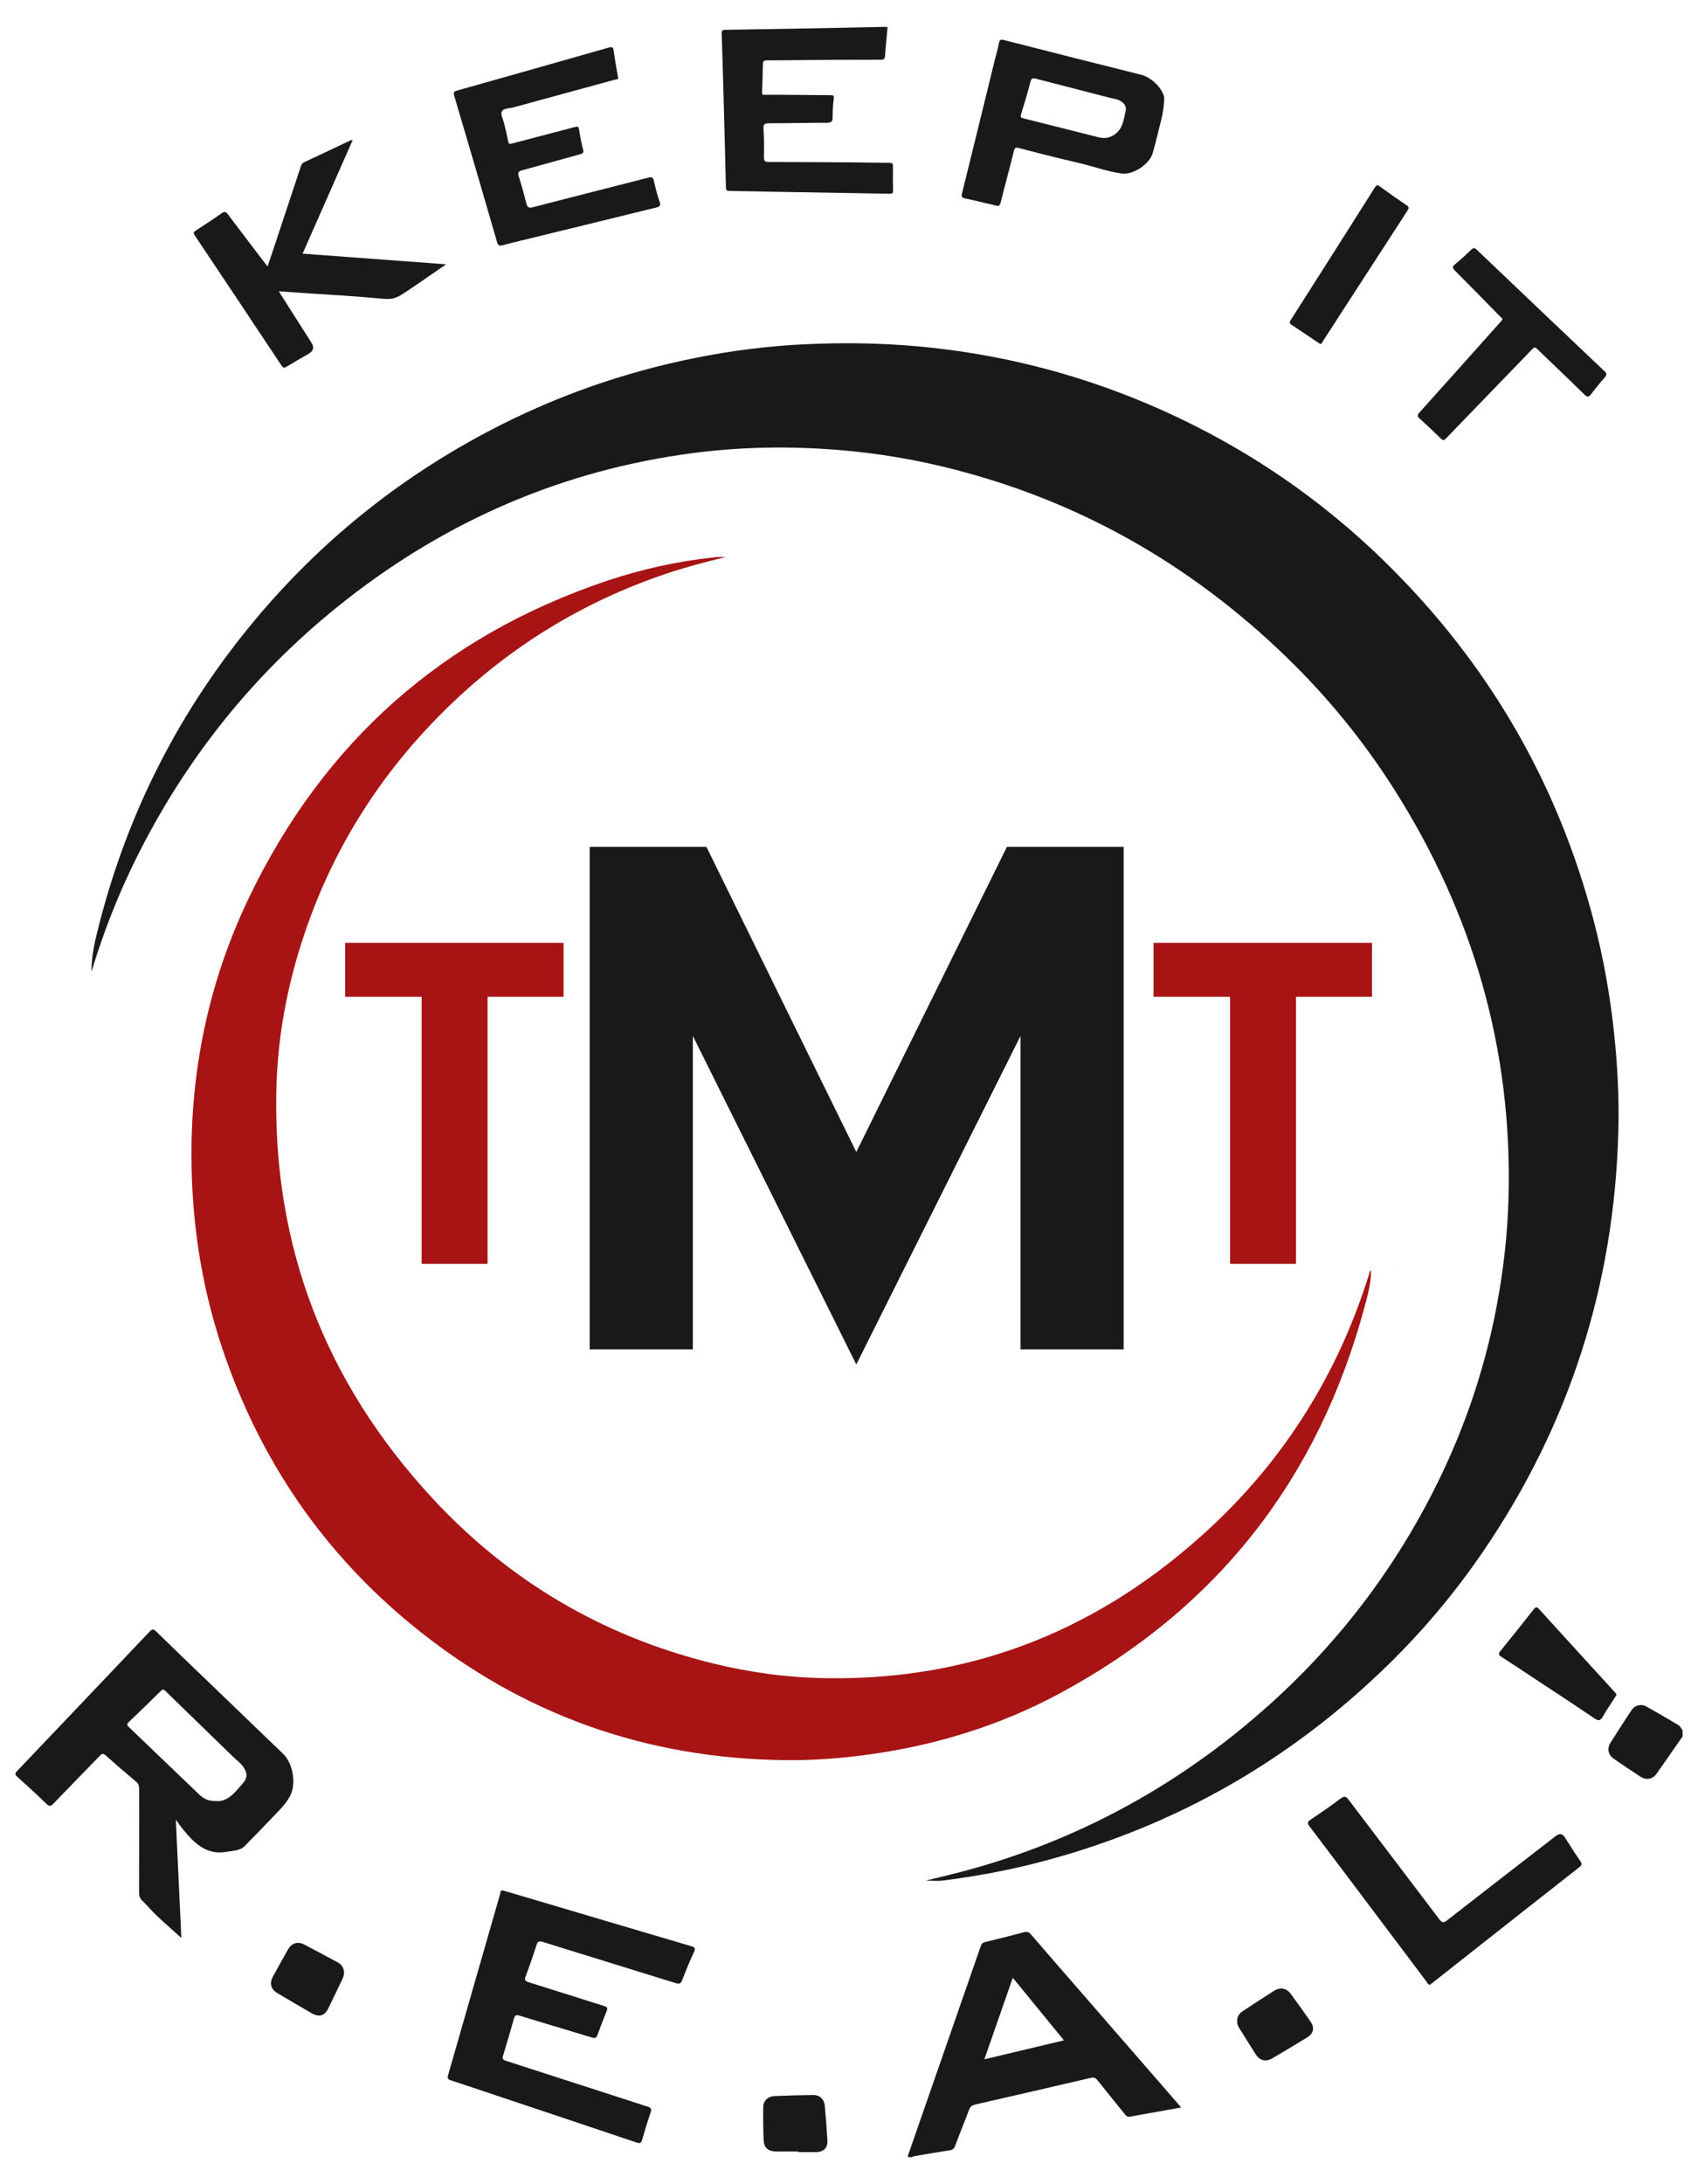 <?xml version="1.0" encoding="UTF-8"?><svg id="a" xmlns="http://www.w3.org/2000/svg" viewBox="0 0 1000 1286"><path d="M822.57,746.51s.1,0,.1,.02c.02,.08,.04,.17,.02,.25-.02,.08-.08,.15-.12,.22,0-.16,0-.32,0-.48" style="fill:#ef1c25;"/><path d="M53.83,572.23c-.03-9.66,2.26-18.9,4.63-28.14,17.07-66.55,47.62-126.24,91.64-178.96,38.65-46.29,84.74-83.43,138.14-111.48,38.45-20.2,79-34.44,121.56-42.96,21.13-4.23,42.47-6.93,64-7.97,22.33-1.07,44.63-.78,66.92,1.24,47.03,4.27,92.28,15.62,135.71,34.11,52.45,22.34,99.13,53.4,139.82,93.36,60.14,59.06,101.04,129.33,122.39,210.92,5.55,21.21,9.39,42.72,11.78,64.52,2.16,19.71,3.18,39.48,2.66,59.28-2.37,90.26-28.72,172.85-79.67,247.47-16.55,24.24-35.35,46.64-56.36,67.11-56.85,55.4-123.49,93.76-200.16,114.54-20.31,5.51-40.91,9.45-61.78,12.06-3.07,.38-6.23,.05-10.01,.05,7.17-1.76,13.75-3.29,20.28-5,62.7-16.42,118.89-45.56,168.71-86.93,47.77-39.66,85.54-87.29,112.88-143.08,16.03-32.7,27.53-66.94,34.36-102.75,4.04-21.19,6.49-42.53,7.08-64.1,2.42-87.54-20.89-167.85-67.82-241.5-17.94-28.17-38.99-53.87-62.97-77.1-57.25-55.45-124.31-93.31-201.93-112.06-23.9-5.77-48.12-9.29-72.68-10.66-27.43-1.54-54.72-.49-81.9,3.55-75.91,11.26-143.31,41.79-202.83,89.93-50.24,40.63-89.49,90.15-118.21,148.01-10.25,20.65-18.67,42.05-25.46,64.08-.25,.81-.52,1.61-.79,2.42" style="fill:#191919;"/><path d="M807.47,748.06c-.02,7.39-1.92,14.36-3.78,21.28-27.32,101.6-86.92,177.88-179.61,227.8-35.57,19.15-73.75,30.78-113.82,36.17-15.49,2.08-31.05,3.25-46.66,3.12-82.42-.66-155.94-26.63-219.9-78.67-53.22-43.3-90.5-97.87-112.48-162.86-9.73-28.77-15.5-58.35-17.55-88.66-4.23-62.27,6.12-121.99,33.22-178.23,43.96-91.22,114.05-153.46,210.16-185.88,20.82-7.02,42.23-11.72,64.12-14.01,2.07-.22,4.17-.2,6.29-.14-11.99,2.93-23.92,6.03-35.61,9.99-48.21,16.35-90.63,42.22-127.22,77.6-41.77,40.39-71.47,88.26-88.42,143.92-8.11,26.63-12.77,53.88-13.45,81.72-2.24,92.67,28.97,172.86,91.59,240.67,45.34,49.09,100.81,81.75,165.87,97.67,21.85,5.35,44.05,8.28,66.56,8.62,87.64,1.32,162.76-29.62,226.42-88.98,44.27-41.27,75.11-91.24,93.14-149.07,.21-.67,.17-1.56,1.12-2.05" style="fill:#a81313;"/><polygon points="408.04 794.56 347.28 794.56 347.28 498.64 416.03 498.64 504.3 678.32 593.01 498.64 661.77 498.64 661.77 794.56 601 794.56 601 610 504.3 803.43 408.04 610 408.04 794.56" style="fill:#191919;"/><polygon points="287.13 744.21 248.31 744.21 248.31 586.92 203.26 586.92 203.26 555.18 331.9 555.18 331.9 586.92 287.13 586.92 287.13 744.21" style="fill:#a81313;"/><polygon points="763.24 744.21 724.42 744.21 724.42 586.92 679.37 586.92 679.37 555.18 808.01 555.18 808.01 586.92 763.24 586.92 763.24 744.21" style="fill:#a81313;"/><path d="M534.86,1270.17c-.44-.8,.07-1.49,.31-2.19,14.15-40.7,28.31-81.4,42.45-122.11,.46-1.31,1.12-2.01,2.57-2.35,7.57-1.8,15.13-3.68,22.64-5.72,1.98-.54,3.12-.18,4.45,1.37,9.14,10.66,18.38,21.23,27.59,31.83,19.44,22.37,38.89,44.74,58.33,67.12,.7,.8,1.37,1.62,2.38,2.83-5,.9-9.64,1.75-14.28,2.58-5.18,.92-10.37,1.76-15.53,2.79-1.48,.3-2.25-.08-3.16-1.21-5.41-6.79-10.96-13.47-16.34-20.28-1.16-1.48-2.25-1.7-3.98-1.3-22.66,5.28-45.33,10.51-68.01,15.69-1.89,.43-2.92,1.29-3.61,3.16-2.64,7.11-5.55,14.12-8.21,21.23-.64,1.7-1.52,2.33-3.3,2.59-7.03,1.03-14.03,2.28-21.04,3.47-.33,.06-.63,.34-.94,.52h-2.34Zm61.6-105.61c-5.61,16.08-11.08,31.79-16.74,48.02,15.88-3.78,31.17-7.42,46.88-11.16-10.08-12.33-19.93-24.38-30.13-36.86m394.47-145.61c-.8-1.2-1.4-2.57-2.72-3.33-6.22-3.62-12.39-7.34-18.7-10.81-3.14-1.73-6.78-.69-8.75,2.29-4.19,6.33-8.31,12.72-12.35,19.14-2.08,3.3-1.32,7.08,1.86,9.28,5.2,3.61,10.45,7.14,15.76,10.58,3.6,2.34,7.24,1.61,9.71-1.89,5.11-7.22,10.13-14.5,15.19-21.76v-3.51Zm-887.4,52.45c1.13,24.13,2.23,47.61,3.26,69.69-4.37-3.93-9.48-8.38-14.41-13.03-3.04-2.87-5.74-6.11-8.73-9.04-1.3-1.28-1.75-2.6-1.75-4.39,.05-20.39,.01-40.78,.06-61.17,0-1.89-.45-3.22-1.98-4.5-5.99-4.99-11.89-10.09-17.7-15.29-1.45-1.3-2.19-1.17-3.47,.15-9.07,9.41-18.25,18.7-27.29,28.14-1.66,1.73-2.55,1.79-4.31,.08-5.58-5.44-11.35-10.69-17.13-15.91-1.3-1.17-1.42-1.83-.15-3.16,26.02-27.31,52-54.67,77.97-82.03,1.33-1.41,2.15-2.16,4.05-.31,15.07,14.7,30.29,29.25,45.46,43.85,9.76,9.39,19.49,18.83,29.3,28.18,5.86,5.59,7.9,17.8,4.08,24.92-2.39,4.46-5.92,7.95-9.36,11.54-5.73,5.98-11.47,11.96-17.29,17.86-2.9,2.94-6.94,2.71-10.61,3.39-11.65,2.15-18.82-4.77-25.41-12.75-1.52-1.85-2.87-3.85-4.62-6.21m23.79-10.9c6.73,.62,11.22-5.21,15.85-10.61,2.73-3.18,2.56-5.83,.26-9.34-1.59-2.42-3.96-4.01-5.98-5.98-13.28-12.92-26.58-25.82-39.86-38.73-.89-.86-1.45-1.56-2.74-.28-6.23,6.18-12.53,12.29-18.9,18.32-1.39,1.32-1.16,2,.09,3.18,13.75,13.13,27.43,26.33,41.18,39.47,2.35,2.24,4.99,4.1,10.1,3.97m167.22,54.77c-10.23,35.53-20.4,71.08-30.63,106.61-.52,1.81-.11,2.51,1.66,3.08,8.69,2.81,17.34,5.76,26,8.66,27.77,9.29,55.55,18.56,83.3,27.93,2.14,.72,2.8,.32,3.38-1.78,1.49-5.34,3.14-10.64,4.93-15.89,.68-2,.35-2.78-1.74-3.45-27.87-8.97-55.71-18.04-83.58-27.03-1.84-.59-2.08-1.32-1.53-3.11,2.22-7.15,4.31-14.35,6.31-21.56,.56-2.01,1.17-2.55,3.38-1.87,14.13,4.36,28.33,8.48,42.46,12.83,2.14,.66,2.87,.1,3.55-1.8,1.63-4.58,3.36-9.14,5.23-13.62,.8-1.91,.35-2.52-1.55-3.11-14.76-4.61-29.47-9.38-44.24-13.96-2.13-.66-2.74-1.22-1.89-3.47,2.3-6.09,4.43-12.26,6.43-18.45,.7-2.17,1.49-2.52,3.71-1.83,25.99,8.12,52.04,16.09,78.04,24.18,2.13,.66,3.2,.53,4.07-1.79,2.1-5.55,4.39-11.03,6.87-16.41,.98-2.14,.67-2.81-1.56-3.47-32.76-9.65-65.5-19.38-98.24-29.1-4.2-1.25-8.41-2.46-12.6-3.69-1.8-.33-1.52,1.25-1.76,2.09m549.63,51.87c8.88-7,17.75-14.01,26.63-21.01,19.75-15.56,39.49-31.14,59.29-46.64,1.57-1.23,1.76-1.98,.6-3.65-3.15-4.56-6.07-9.29-9.08-13.96q-2.13-3.29-5.33-.81c-21.34,16.53-42.71,33.03-63.99,49.64-2.08,1.62-2.98,1.57-4.6-.56-17.74-23.49-35.61-46.87-53.37-70.34-1.48-1.96-2.41-2.55-4.66-.86-5.76,4.33-11.7,8.43-17.69,12.43-2,1.33-2.19,2.11-.68,4.1,12.52,16.43,24.9,32.97,37.33,49.48,10.55,14.02,21.09,28.04,31.65,42.05,.49,.65,.79,1.56,1.76,1.75,.73-.55,1.44-1.07,2.13-1.61m106.64-171.01c-14.78-16.19-29.59-32.36-44.31-48.6-1.4-1.54-2.04-1.4-3.24,.11-6.45,8.19-12.96,16.35-19.54,24.44-1.27,1.56-1.31,2.32,.5,3.48,6.81,4.34,13.52,8.85,20.27,13.31,11.54,7.62,23.13,15.17,34.56,22.95,2.53,1.72,3.58,1.28,4.98-1.17,2.16-3.8,4.68-7.4,7.04-11.1,.36-.57,.67-1.17,1.05-1.83-.45-.55-.85-1.09-1.3-1.58m-480.71,271.04c3.5,0,7.01,.03,10.51,0,4.51-.05,6.96-2.47,6.7-6.93-.4-6.8-.94-13.59-1.55-20.38-.35-3.83-2.92-6.31-6.77-6.28-7.69,.06-15.38,.28-23.06,.64-3.7,.17-6.34,2.75-6.4,6.37-.12,6.62-.06,13.25,.26,19.86,.2,4.16,2.72,6.27,6.88,6.33,4.48,.07,8.95,.01,13.43,.01,0,.13,0,.26,0,.39m259.73-73.08c3.25,5.2,6.45,10.43,9.76,15.59,2.3,3.59,5.92,4.5,9.61,2.34,6.97-4.07,13.9-8.22,20.78-12.45,3.65-2.24,4.32-5.75,1.87-9.25-3.8-5.42-7.64-10.82-11.55-16.17-2.61-3.57-6.3-4.28-9.99-1.92-6.15,3.92-12.27,7.92-18.36,11.93-2.04,1.35-3.43,3.16-3.31,5.95-.19,1.39,.4,2.71,1.19,3.97m-530.82-38.56c-6.59-3.57-13.18-7.14-19.83-10.59-3.77-1.96-7.36-.84-9.48,2.86-3.04,5.32-6.03,10.68-8.96,16.07-2.15,3.95-1.18,7.44,2.67,9.72,6.7,3.97,13.42,7.92,20.16,11.82,4.39,2.54,7.64,1.58,9.83-2.9,2.78-5.68,5.5-11.39,8.23-17.09,.55-1.14,.98-2.33,1.02-3.82-.11-2.54-1.2-4.74-3.64-6.07" style="fill:#191919;"/><path d="M363.97,45.47c.51,1.46-1.09,1.25-2.11,1.53-19.84,5.41-39.69,10.8-59.52,16.25-2.39,.66-5.87,.43-6.82,2.36-.83,1.69,.78,4.59,1.33,6.95,.81,3.5,1.76,6.97,2.38,10.5,.32,1.84,.93,1.83,2.5,1.41,12.28-3.27,24.6-6.38,36.87-9.68,1.69-.46,2.14-.29,2.42,1.47,.62,3.93,1.35,7.87,2.36,11.71,.53,2-.11,2.42-1.84,2.89-11.32,3.08-22.6,6.34-33.93,9.39-2.32,.62-2.84,1.38-2.06,3.76,1.69,5.15,3.06,10.42,4.41,15.68,.58,2.28,1.31,3.01,3.94,2.32,22.62-5.9,45.29-11.55,67.92-17.41,2.21-.57,2.82-.08,3.29,1.98,.93,4.06,1.92,8.14,3.32,12.06,.91,2.55-.05,3.1-2.19,3.62-23.29,5.66-46.56,11.39-69.84,17.09-6.69,1.64-13.41,3.19-20.07,4.98-2.09,.56-2.95,.44-3.63-1.92-8.3-28.69-16.7-57.36-25.19-86-.64-2.16,.01-2.61,1.83-3.12,29.69-8.36,59.36-16.75,89.01-25.23,2.16-.62,2.79-.31,3.08,1.96,.65,5.01,1.62,9.97,2.54,15.45m157.12-29.64c-16.56,.33-33.12,.68-49.68,.99-14.62,.27-29.23,.52-43.85,.74-1.6,.02-2.63-.05-2.55,2.22,.5,13.34,.83,26.68,1.2,40.02,.46,16.85,.92,33.7,1.31,50.55,.04,1.7,.6,2.08,2.2,2.1,8.28,.08,16.56,.29,24.84,.44,23.1,.4,46.19,.77,69.28,1.19,1.36,.02,2.15-.1,2.1-1.82-.12-4.78-.14-9.56-.04-14.34,.04-1.76-.63-2.06-2.2-2.06-6.33,0-12.67-.18-19-.22-17.36-.13-34.71-.27-52.07-.27-2.25,0-2.76-.65-2.73-2.8,.09-5.56,.13-11.13-.25-16.67-.2-2.9,.79-3.31,3.35-3.32,11.4,0,22.81-.29,34.21-.3,2.42,0,3.11-.83,3.14-3.1,.05-3.7,.17-7.42,.68-11.07,.28-2.01-.5-2.05-1.97-2.05-9.16-.05-18.32-.17-27.48-.24-3.61-.03-7.22,0-10.83-.01-.91,0-2.03,.31-1.96-1.34,.22-5.55,.44-11.09,.51-16.64,.02-1.8,.59-2.27,2.37-2.27,8.09,.01,16.18-.16,24.27-.21,14.24-.09,28.48-.19,42.71-.17,1.9,0,2.47-.52,2.59-2.42,.36-5.54,.96-11.05,1.49-16.9-.69,0-1.17,0-1.65,0M181.66,172.74c12.82,.88,25.67,1.51,38.46,2.7,11.74,1.09,11.72,1.35,21.48-5.29,1.37-.93,2.75-1.84,4.12-2.78,5.48-3.77,10.96-7.55,17.03-11.74-28.57-2.12-56.42-4.18-84.55-6.27,9.87-22.36,19.64-44.49,29.53-66.91-.76,.12-1.05,.1-1.28,.2-9.13,4.31-18.24,8.66-27.39,12.92-1.25,.58-1.62,1.6-1.98,2.67-5.32,16.01-10.61,32.03-15.92,48.04-1.13,3.42-2.31,6.82-3.59,10.6-.99-1.28-1.65-2.12-2.3-2.96-7.02-9.22-14.08-18.43-21.04-27.7-1.16-1.55-1.98-1.84-3.68-.64-5.01,3.53-10.13,6.91-15.29,10.22-1.44,.92-1.42,1.52-.52,2.87,17.06,25.48,34.08,50.99,51.03,76.54,1.06,1.6,1.8,1.44,3.2,.59,4.23-2.57,8.54-5.02,12.83-7.5q4.23-2.45,1.63-6.51c-6.31-9.9-12.6-19.81-19.24-30.25,6.22,.42,11.84,.8,17.47,1.18M671.95,43.99c-12.81-3.2-25.61-6.41-38.4-9.65-14.11-3.57-28.22-7.15-42.33-10.77-1.74-.45-2.55-.21-2.92,1.8-.63,3.43-1.65,6.79-2.49,10.18-6.41,26.12-12.8,52.25-19.26,78.36-.45,1.83-.17,2.52,1.78,2.93,6.08,1.28,12.11,2.75,18.15,4.21,1.61,.39,2.34,.17,2.8-1.7,2.53-10.17,5.31-20.28,7.85-30.46,.47-1.89,.98-2.21,2.87-1.72,11.46,2.96,22.93,5.92,34.47,8.56,8.7,1.99,17.11,5.14,25.97,6.45,6.9,1.02,16.77-5.61,18.51-12.29,1.05-4.04,2.22-8.05,3.14-12.12,1.28-5.68,3.31-11.2,3.53-19.65,.05-4.46-6.41-12.32-13.68-14.14m-15.61,35.3c-3.16,2.17-6.24,2.35-9.68,1.48-14.67-3.7-29.33-7.41-44.01-11.09-1.31-.33-1.85-.64-1.33-2.3,2.01-6.38,3.88-12.81,5.57-19.28,.56-2.13,1.51-2.19,3.26-1.73,14.45,3.77,28.92,7.47,43.38,11.2,1.97,.51,4.04,.66,5.86,1.65,2.15,1.17,3.91,2.65,3.65,5.52-1.26,5.27-1.43,10.92-6.7,14.55m227.04,110.63c-15.77,17.65-31.52,35.33-47.35,52.92-1.33,1.48-1.52,2.24,.03,3.63,4.28,3.84,8.47,7.78,12.56,11.82,1.27,1.25,1.89,.99,2.97-.12,16.92-17.53,33.9-35.01,50.8-52.56,1.16-1.2,1.68-1.29,2.9-.11,9.23,8.96,18.61,17.76,27.78,26.78,1.87,1.84,2.69,1.59,4.1-.31,2.5-3.36,5.15-6.61,7.93-9.75,1.34-1.52,1.22-2.33-.24-3.71-25.11-23.79-50.17-47.63-75.2-71.51-1.17-1.12-1.85-1.22-3.05-.08-3.1,2.96-6.24,5.9-9.56,8.59-1.85,1.5-1.74,2.32-.11,3.94,8.9,8.88,17.68,17.89,26.48,26.87,.52,.53,1.28,.92,1.42,1.89-.46,.54-.95,1.13-1.46,1.71m-104.31,11.05c16.6-25.63,33.17-51.28,49.81-76.89,.93-1.44,1.03-2.17-.51-3.21-5.32-3.6-10.56-7.32-15.77-11.08-1.33-.96-1.93-.89-2.86,.57-16.48,26.05-33.01,52.07-49.57,78.07-.87,1.37-.77,2.04,.63,2.95,5.22,3.4,10.34,6.93,15.51,10.41,.4,.27,.82,.52,1.23,.78,.97-.1,1.14-.99,1.53-1.6" style="fill:#191919;"/><rect width="1000" height="1286" style="fill:none;"/></svg>